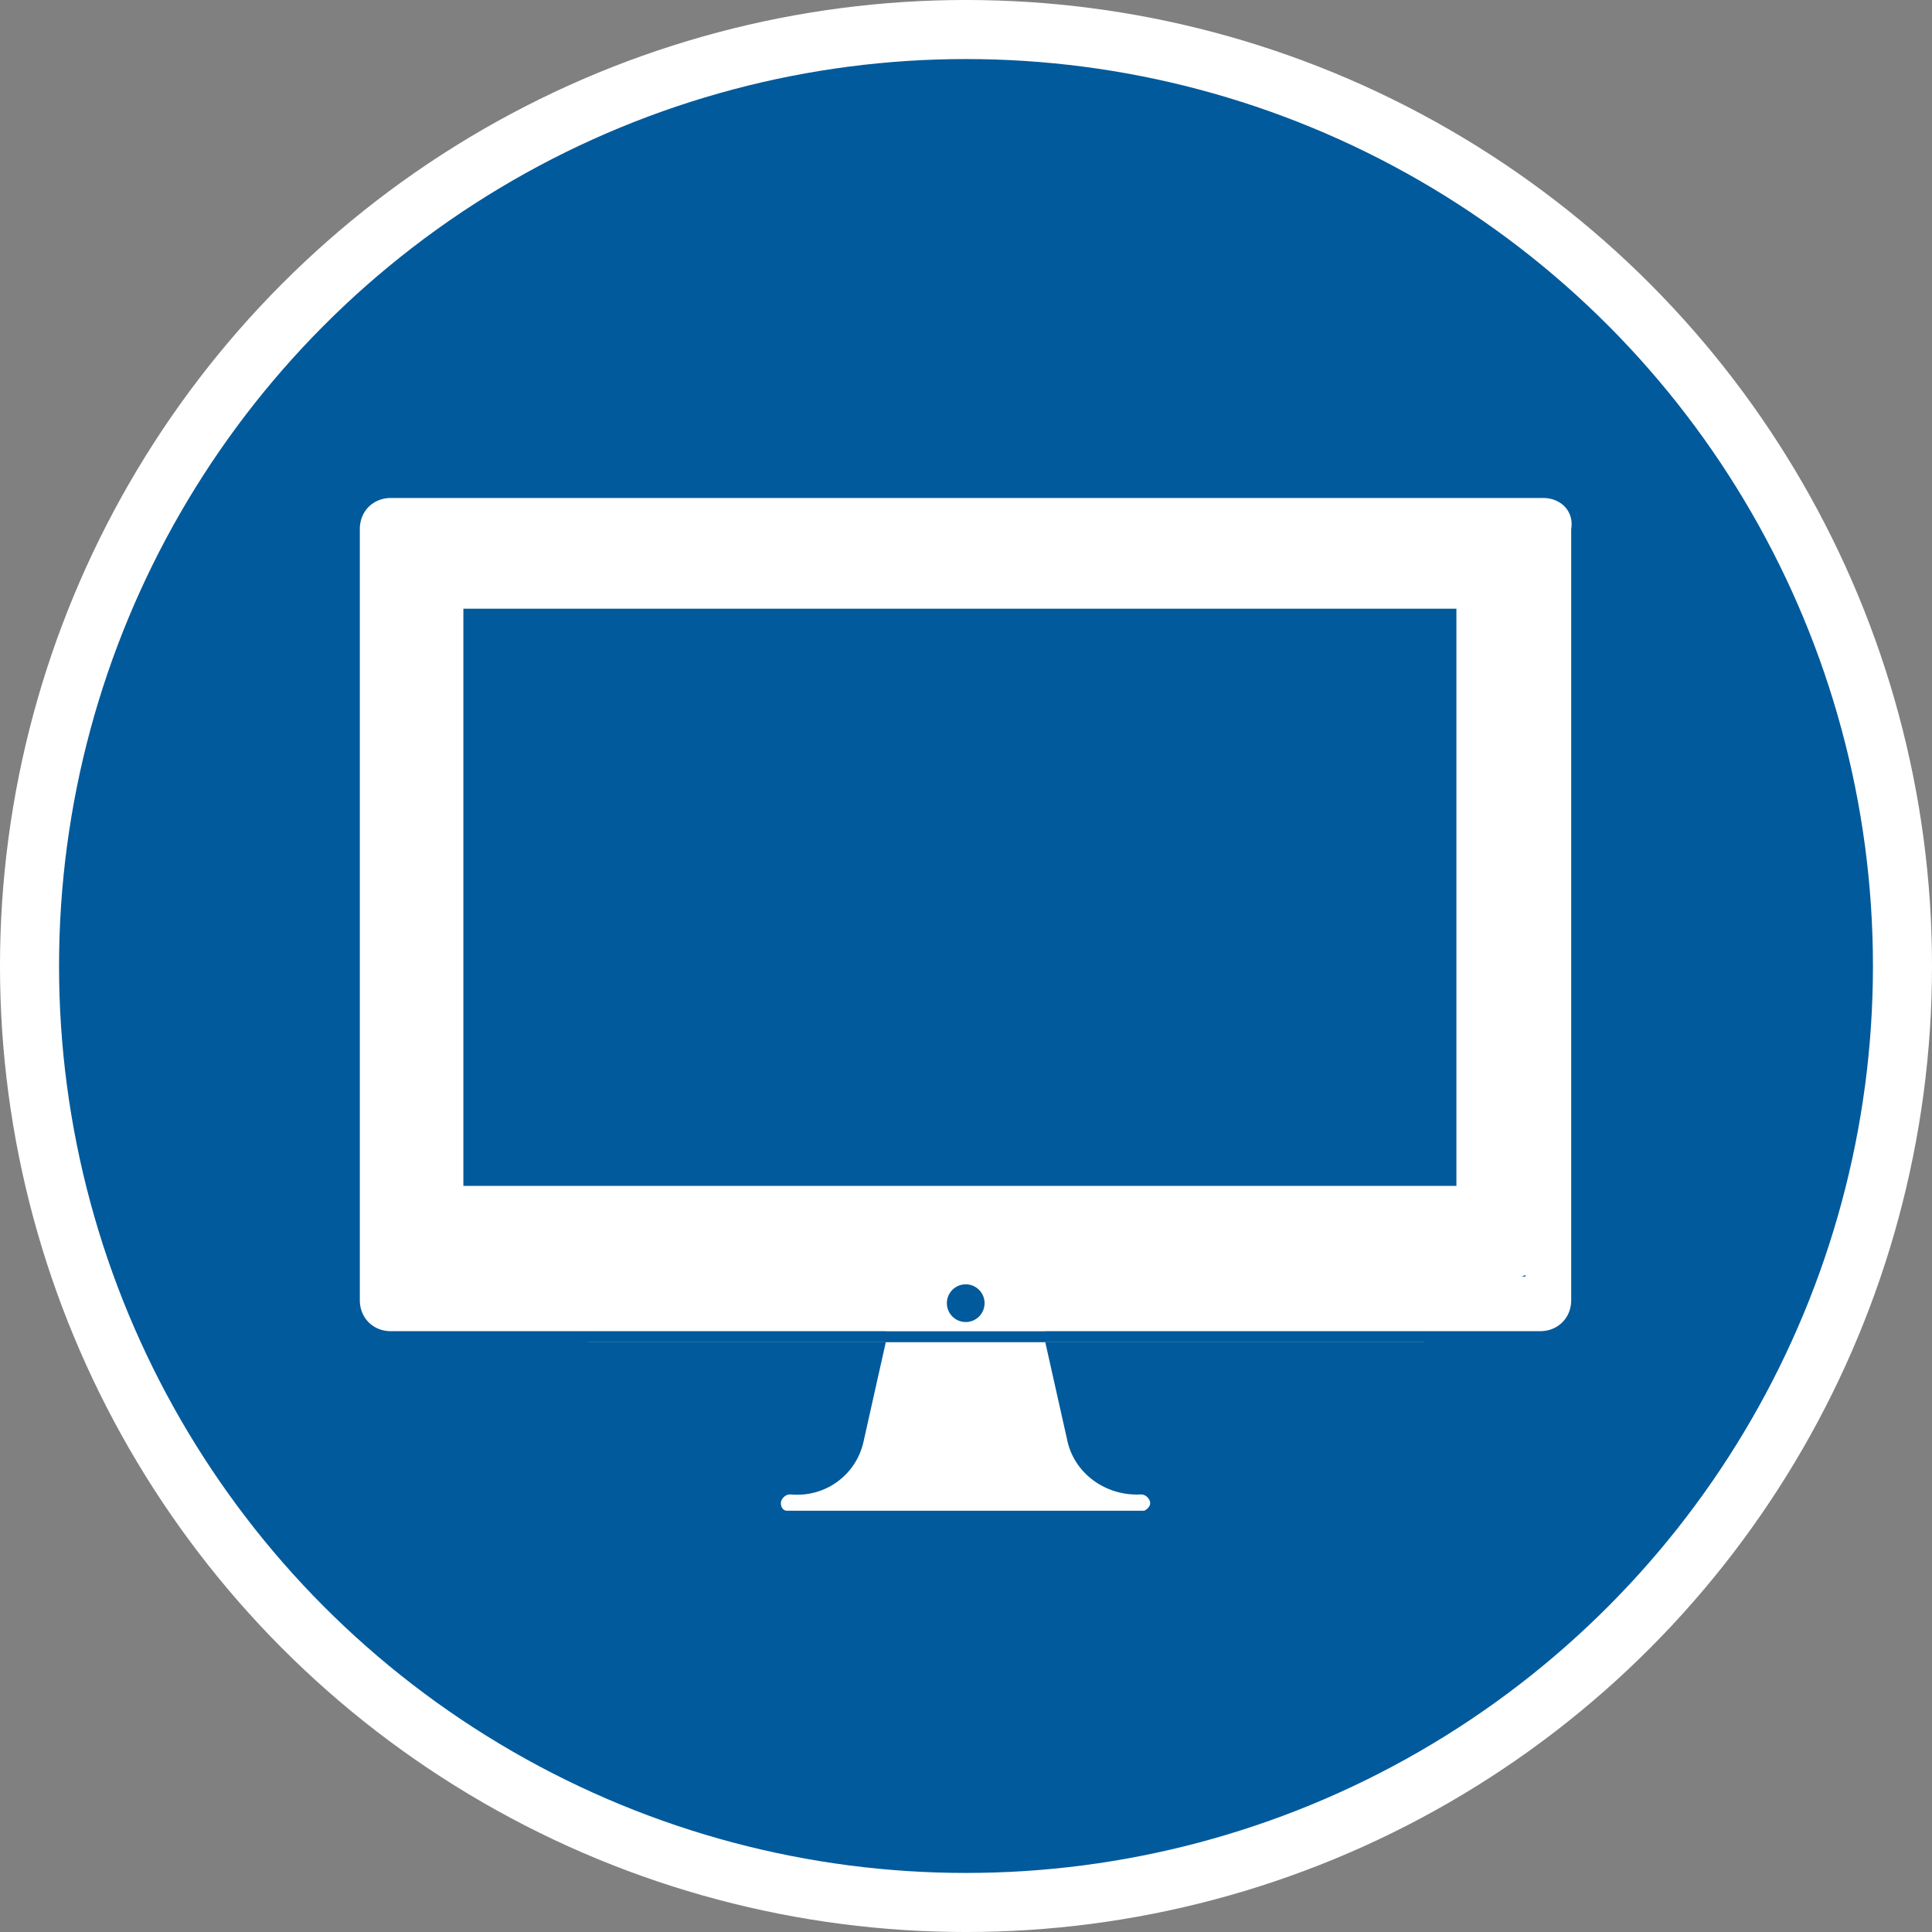<?xml version="1.0" encoding="UTF-8" standalone="no"?>
<svg
   xmlns:dc="http://purl.org/dc/elements/1.1/"
   xmlns:cc="http://creativecommons.org/ns#"
   xmlns:rdf="http://www.w3.org/1999/02/22-rdf-syntax-ns#"
   xmlns:svg="http://www.w3.org/2000/svg"
   xmlns="http://www.w3.org/2000/svg"
   xmlns:sodipodi="http://sodipodi.sourceforge.net/DTD/sodipodi-0.dtd"
   xmlns:inkscape="http://www.inkscape.org/namespaces/inkscape"
   version="1.1"
   x="0px"
   y="0px"
   viewBox="-0.5 0.722 100 100"
   enable-background="new -0.5 0.722 100 94.445"
   xml:space="preserve"
   id="svg2"
   inkscape:version="0.91 r13725"
   sodipodi:docname="desktop.svg"
   width="100"
   height="100"><rect x="-0.5" y="0.722" width="100" height="100" fill="#808080" stroke="none"/><defs
     id="defs12" /><sodipodi:namedview
     pagecolor="#ffffff"
     bordercolor="#666666"
     borderopacity="1"
     objecttolerance="10"
     gridtolerance="10"
     guidetolerance="10"
     inkscape:pageopacity="0"
     inkscape:pageshadow="2"
     inkscape:window-width="1920"
     inkscape:window-height="1017"
     id="namedview10"
     showgrid="false"
     fit-margin-top="0"
     fit-margin-left="0"
     fit-margin-right="0"
     fit-margin-bottom="0"
     inkscape:zoom="4.9976176"
     inkscape:cx="12.141687"
     inkscape:cy="37.722678"
     inkscape:window-x="-8"
     inkscape:window-y="-8"
     inkscape:window-maximized="1"
     inkscape:current-layer="g4" /><circle
     style="fill:#005a9c;fill-opacity:1;stroke:#ffffff;stroke-width:3.057;stroke-linejoin:round;stroke-miterlimit:4;stroke-dasharray:none;stroke-opacity:1"
     id="path4142"
     cx="49.5"
     cy="50.722"
     r="48.472" /><g
     id="g4"
     style="fill:#ffffff;fill-opacity:1"
     transform="matrix(0.736,0,0,0.736,16.473,19.66)"><g
       id="g4191"
       transform="matrix(2.105,0,0,2.105,-66.754,-18.935)"><g
         id="g4195"
         transform="translate(3.113,-1.132)"><path
           inkscape:connector-curvature="0"
           id="path12116-5"
           style="fill:#ffffff;fill-opacity:1"
           d="m 37.293,42.745 0,0.003 9.943,0 -0.74,3.307 c -0.247,1.135 -1.283,1.875 -2.419,1.777 l -0.049,0 c -0.148,0 -0.296,0.148 -0.296,0.296 0,0.148 0.099,0.247 0.197,0.247 l 0.049,0 4.195,0 0.987,0 1.481,0 0.938,0 4.245,0 0.049,0 c 0.099,-0.049 0.197,-0.148 0.197,-0.247 0,-0.148 -0.148,-0.296 -0.296,-0.296 l -0.049,0 c -1.135,0.049 -2.172,-0.691 -2.418,-1.777 l -0.741,-3.307 12.654,0 0,-0.003 -27.927,0 z M 30.701,14.541 c -0.592,0 -1.036,0.444 -1.036,1.036 l 0,25.764 c 0,0.592 0.444,1.036 1.036,1.036 l 16.534,0 -5.02e-4,0.003 5.331,0 -5.02e-4,-0.003 16.534,0 c 0.592,0 1.037,-0.444 1.037,-1.036 l 0,-25.764 c 0.099,-0.592 -0.345,-1.036 -0.938,-1.036 l -38.498,0 z m 0.691,1.629 37.214,0 0,24.382 -0.049,0 -37.165,0 0,-24.382 z m 18.515,24.642 a 0.629,0.629 0 0 1 0.63,0.629 0.629,0.629 0 0 1 -0.63,0.63 0.629,0.629 0 0 1 -0.629,-0.63 0.629,0.629 0 0 1 0.629,-0.629 z" /><rect
           style="opacity:1;fill:none;fill-opacity:1;stroke:#ffffff;stroke-width:3.153;stroke-linejoin:round;stroke-miterlimit:4;stroke-dasharray:none;stroke-opacity:1"
           id="rect4153"
           width="36.329"
           height="22.436"
           x="31.548"
           y="16.663"
           ry="0" /></g></g></g></svg>